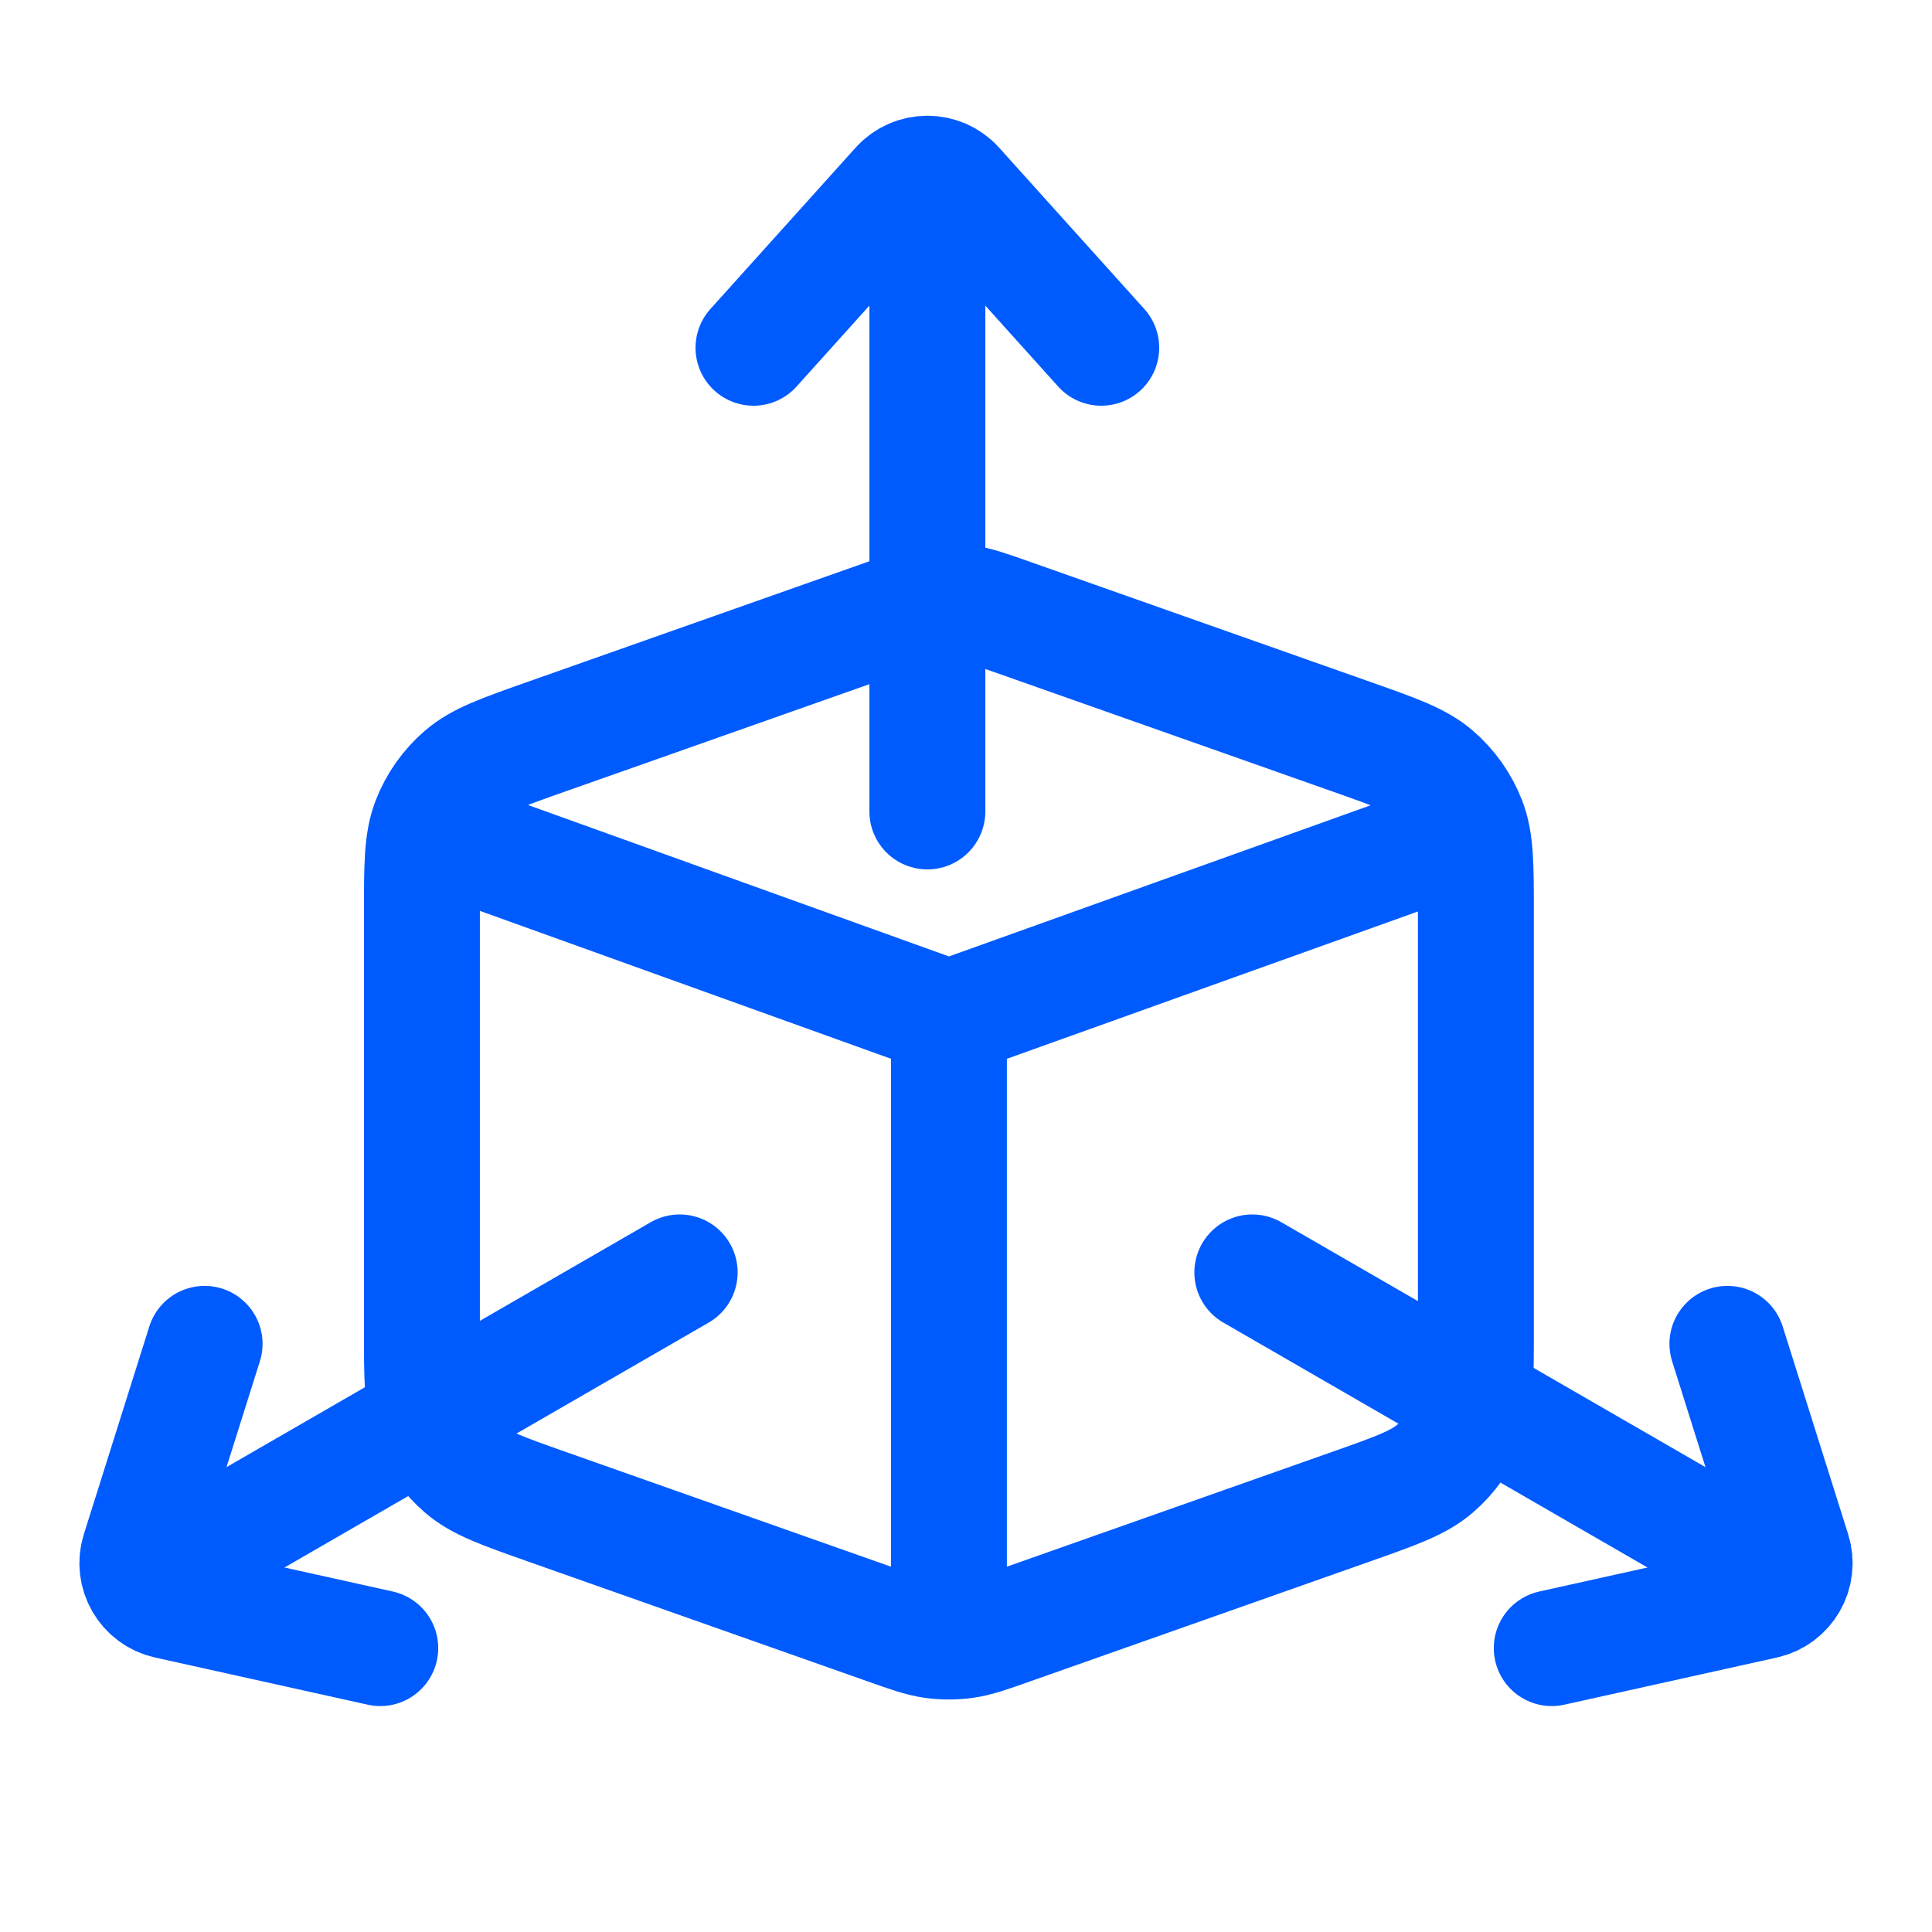 <svg width="50" height="50" viewBox="0 0 50 50" fill="none" xmlns="http://www.w3.org/2000/svg">
<path d="M24.558 26.346L11.048 21.486M24.558 26.346L38.072 21.502M24.558 26.346V42.483M14.154 38.994L22.944 42.096C23.542 42.308 23.841 42.413 24.147 42.455C24.42 42.492 24.695 42.492 24.968 42.455C25.274 42.413 25.573 42.308 26.171 42.096L34.961 38.994C36.126 38.583 36.708 38.378 37.138 38.009C37.518 37.684 37.811 37.269 37.992 36.803C38.196 36.275 38.196 35.657 38.196 34.422V23.634C38.196 22.398 38.196 21.781 37.992 21.253C37.811 20.786 37.518 20.372 37.138 20.046C36.708 19.677 36.126 19.472 34.961 19.061L26.171 15.959C25.573 15.748 25.274 15.642 24.968 15.6C24.695 15.563 24.42 15.563 24.147 15.6C23.841 15.642 23.542 15.748 22.944 15.959L14.154 19.061C12.989 19.472 12.407 19.677 11.977 20.046C11.597 20.372 11.304 20.786 11.123 21.253C10.919 21.781 10.919 22.398 10.919 23.634V34.422C10.919 35.657 10.919 36.275 11.123 36.803C11.304 37.269 11.597 37.684 11.977 38.009C12.407 38.378 12.989 38.583 14.154 38.994Z" stroke="#005BFF" stroke-width="3" stroke-linecap="round" stroke-linejoin="round"/>
<path d="M24 21V6" stroke="#005BFF" stroke-width="3" stroke-linecap="round"/>
<path d="M17.59 32.93L5.062 40.163" stroke="#005BFF" stroke-width="3" stroke-linecap="round"/>
<path d="M32.41 32.93L44.937 40.163" stroke="#005BFF" stroke-width="3" stroke-linecap="round"/>
<path d="M19.5 9L23.257 4.826C23.654 4.385 24.346 4.385 24.743 4.826L28.5 9" stroke="#005BFF" stroke-width="3" stroke-linecap="round"/>
<path d="M9.841 42.653L4.338 41.432C3.766 41.305 3.425 40.715 3.601 40.155L5.295 34.779" stroke="#005BFF" stroke-width="3" stroke-linecap="round"/>
<path d="M40.159 42.653L45.662 41.432C46.234 41.305 46.575 40.715 46.399 40.155L44.705 34.779" stroke="#005BFF" stroke-width="3" stroke-linecap="round"/>
</svg>
